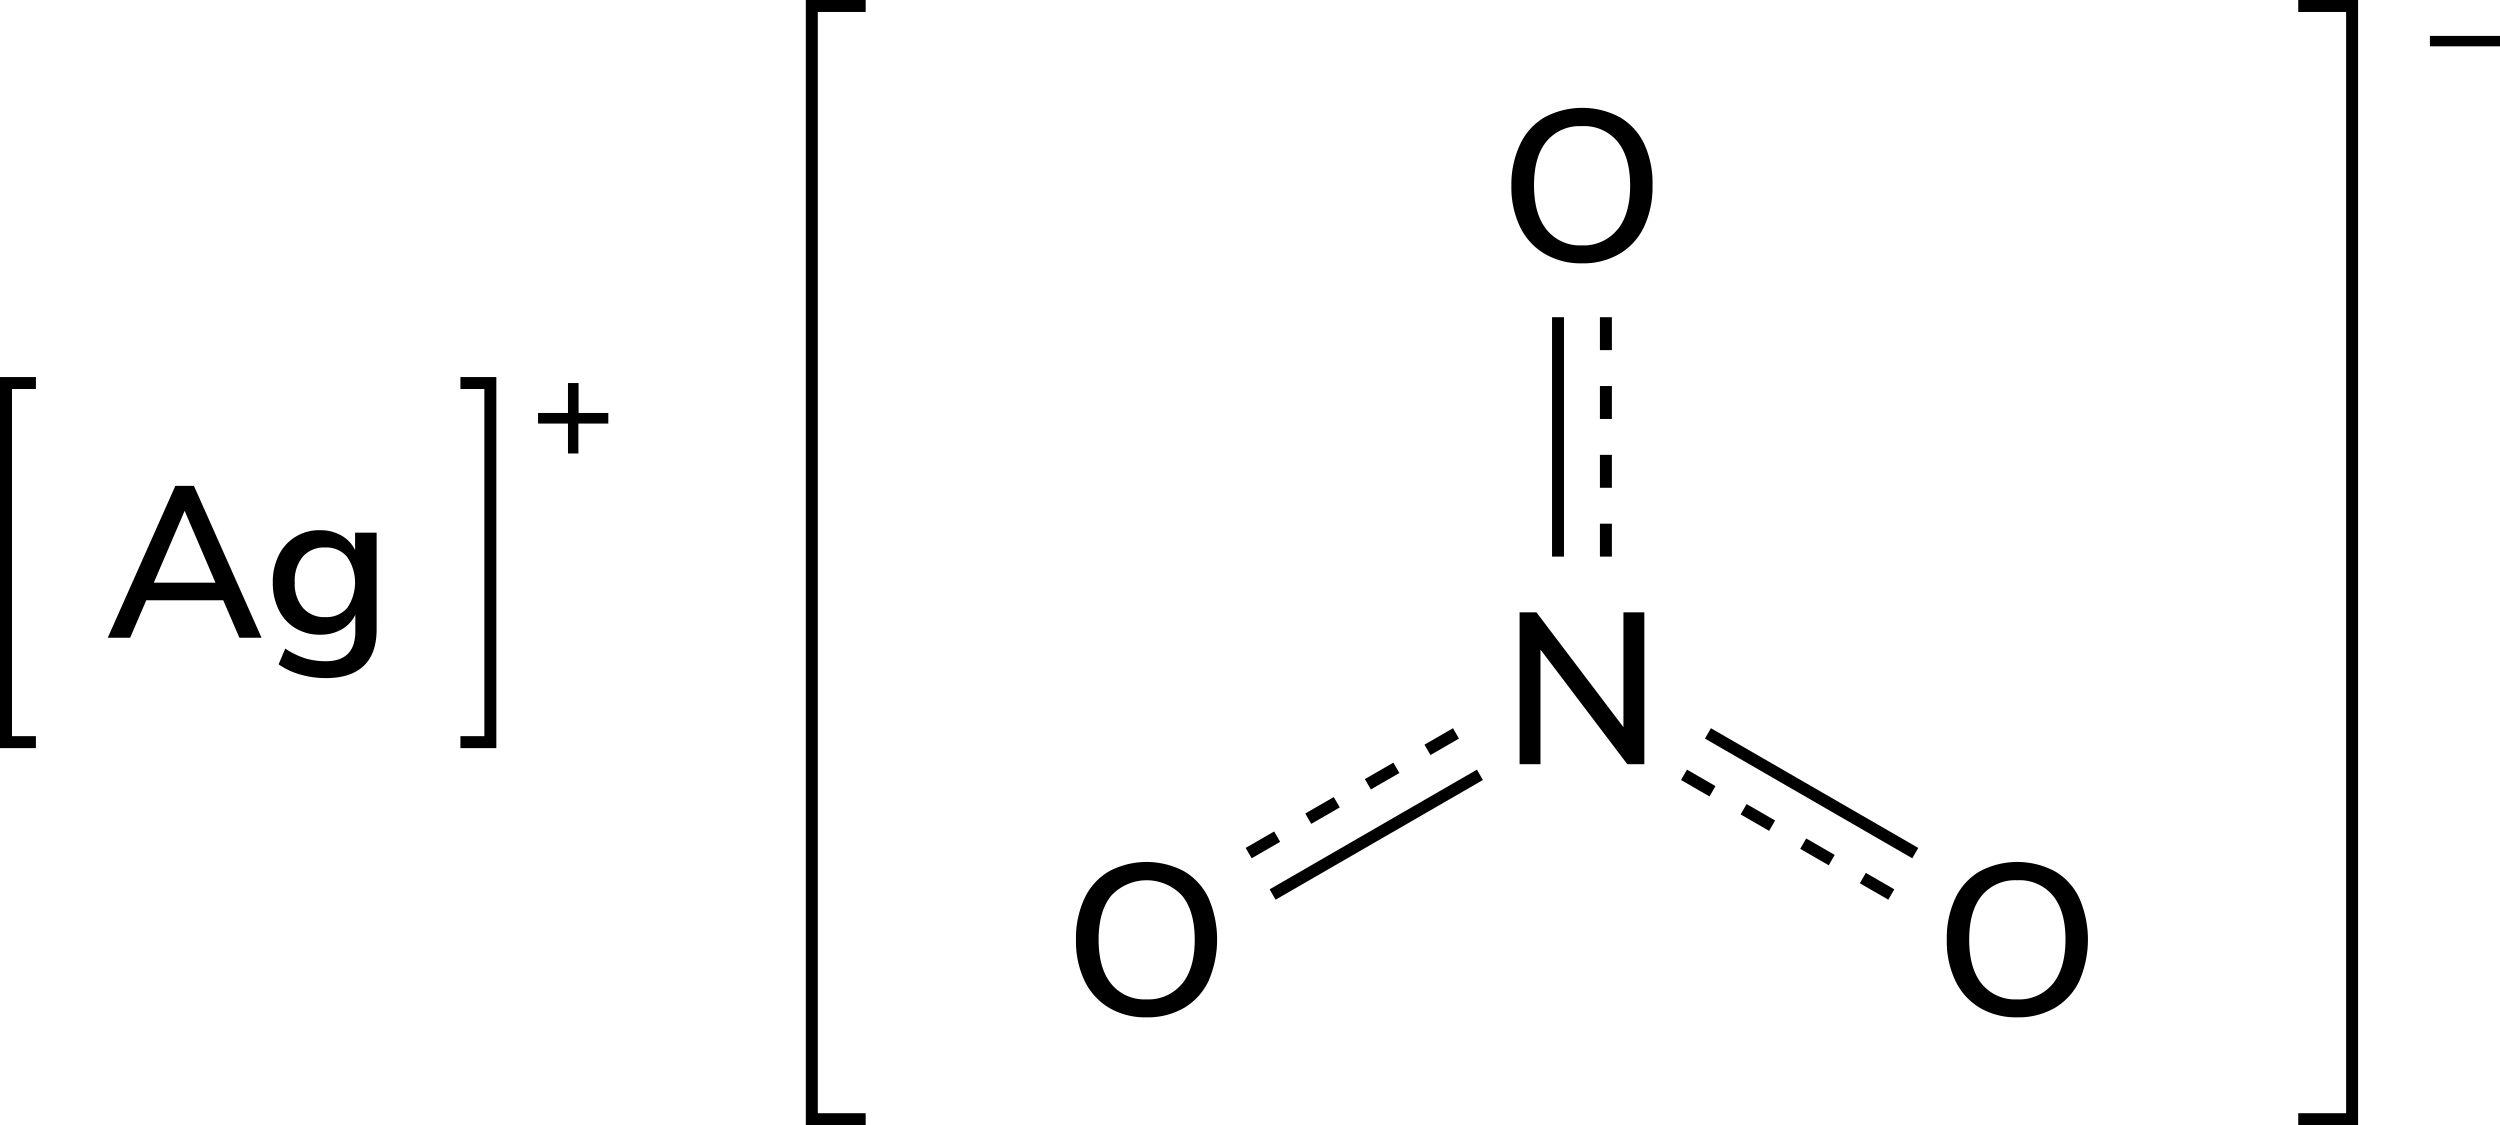 <svg xmlns="http://www.w3.org/2000/svg" width="417.71" height="188" viewBox="0 0 417.71 188"><defs><style>.cls-1{fill:none;stroke-linecap:square;}.cls-1,.cls-2,.cls-3{stroke:#000;stroke-miterlimit:10;stroke-width:2px;}.cls-2{stroke-dasharray:5.5 6;}</style></defs><title>Chemical structure of silver I nitrate</title><g id="レイヤー_2" data-name="レイヤー 2"><g id="レイヤー_1-2" data-name="レイヤー 1"><polyline class="cls-1" points="143.64 187 135.64 187 135.64 1 143.64 1"/><polyline class="cls-1" points="385 187 393 187 393 1 385 1"/><path d="M417.71,6V7.74H406V6Z"/><path d="M185.31,168.39a10.52,10.52,0,0,1-4.09-4.5,15.33,15.33,0,0,1-1.44-6.87,15.67,15.67,0,0,1,1.43-6.93,10.2,10.2,0,0,1,4.08-4.5,13.36,13.36,0,0,1,12.57,0,10.26,10.26,0,0,1,4.08,4.5,17.45,17.45,0,0,1,0,13.79,10.4,10.4,0,0,1-4.08,4.51,12.08,12.08,0,0,1-6.3,1.59A11.9,11.9,0,0,1,185.31,168.39Zm12.19-4q2.12-2.6,2.12-7.38t-2.11-7.36a8.1,8.1,0,0,0-11.84,0c-1.4,1.72-2.11,4.17-2.11,7.36s.71,5.65,2.11,7.38a7.16,7.16,0,0,0,5.89,2.59A7.26,7.26,0,0,0,197.5,164.36Z"/><path d="M330.8,168.39a10.5,10.5,0,0,1-4.08-4.5,15.33,15.33,0,0,1-1.44-6.87,15.67,15.67,0,0,1,1.42-6.93,10.26,10.26,0,0,1,4.08-4.5,13.36,13.36,0,0,1,12.57,0,10.2,10.2,0,0,1,4.08,4.5,17.34,17.34,0,0,1,0,13.79,10.34,10.34,0,0,1-4.08,4.51,12.08,12.08,0,0,1-6.3,1.59A11.93,11.93,0,0,1,330.8,168.39Zm12.19-4q2.11-2.6,2.12-7.38t-2.1-7.36a7.26,7.26,0,0,0-6-2.57,7.18,7.18,0,0,0-5.89,2.57q-2.1,2.58-2.1,7.36t2.1,7.38a7.17,7.17,0,0,0,5.89,2.59A7.26,7.26,0,0,0,343,164.36Z"/><line class="cls-2" x1="268.32" y1="53" x2="268.32" y2="93"/><line class="cls-3" x1="260.32" y1="53" x2="260.32" y2="93"/><path d="M258.06,42.39a10.45,10.45,0,0,1-4.09-4.5A15.33,15.33,0,0,1,252.53,31,15.67,15.67,0,0,1,254,24.09a10.23,10.23,0,0,1,4.09-4.5,13.34,13.34,0,0,1,12.56,0,10.23,10.23,0,0,1,4.09,4.5A15.58,15.58,0,0,1,276.11,31a15.66,15.66,0,0,1-1.42,6.9,10.36,10.36,0,0,1-4.09,4.51A12,12,0,0,1,264.3,44,11.86,11.86,0,0,1,258.06,42.39Zm12.18-4q2.13-2.59,2.13-7.38c0-3.19-.71-5.64-2.11-7.36a7.24,7.24,0,0,0-6-2.57,7.15,7.15,0,0,0-5.88,2.57Q256.3,26.2,256.31,31t2.11,7.38A7.14,7.14,0,0,0,264.3,41,7.23,7.23,0,0,0,270.24,38.36Z"/><line class="cls-2" x1="208.63" y1="142.54" x2="243.27" y2="122.54"/><line class="cls-3" x1="212.63" y1="149.46" x2="247.27" y2="129.46"/><line class="cls-2" x1="316.01" y1="149.46" x2="281.37" y2="129.46"/><line class="cls-3" x1="320.01" y1="142.54" x2="285.37" y2="122.54"/><path d="M271.25,102.31h3.49v25.38H271.9l-14.51-19.15v19.15H253.9V102.31h2.81l14.54,19.19Z"/><polyline class="cls-1" points="5 124 1 124 1 64 5 64"/><path d="M101.64,69v1.77h-5v5H94.9v-5h-5V69h5V64h1.77v5Z"/><polyline class="cls-1" points="77.93 124 81.93 124 81.93 64 77.93 64"/><path d="M40,106.56l-2.7-6.26H24.44l-2.7,6.26H18L29.3,81.18h3.1l11.3,25.38ZM25.7,97.35H36l-5.15-12Z"/><path d="M62.93,89v16.16c0,2.69-.72,4.72-2.14,6.08s-3.54,2.06-6.32,2.06a15.1,15.1,0,0,1-4.3-.6A11.75,11.75,0,0,1,46.55,111l1.11-2.63A13.65,13.65,0,0,0,51,110a12,12,0,0,0,3.44.48q4.93,0,4.93-5v-2.77a5.52,5.52,0,0,1-2.3,2.46,7.11,7.11,0,0,1-3.6.88,7.8,7.8,0,0,1-4.1-1.08,7.26,7.26,0,0,1-2.79-3.06,10.08,10.08,0,0,1-1-4.57,10,10,0,0,1,1-4.57,7.44,7.44,0,0,1,6.88-4.18,7.07,7.07,0,0,1,3.55.87,5.61,5.61,0,0,1,2.32,2.45V89ZM58,101.6a7.56,7.56,0,0,0,0-8.55,4.52,4.52,0,0,0-3.69-1.57A4.69,4.69,0,0,0,50.6,93a6.29,6.29,0,0,0-1.35,4.28,6.23,6.23,0,0,0,1.37,4.29,4.68,4.68,0,0,0,3.7,1.54A4.61,4.61,0,0,0,58,101.6Z"/></g></g></svg>